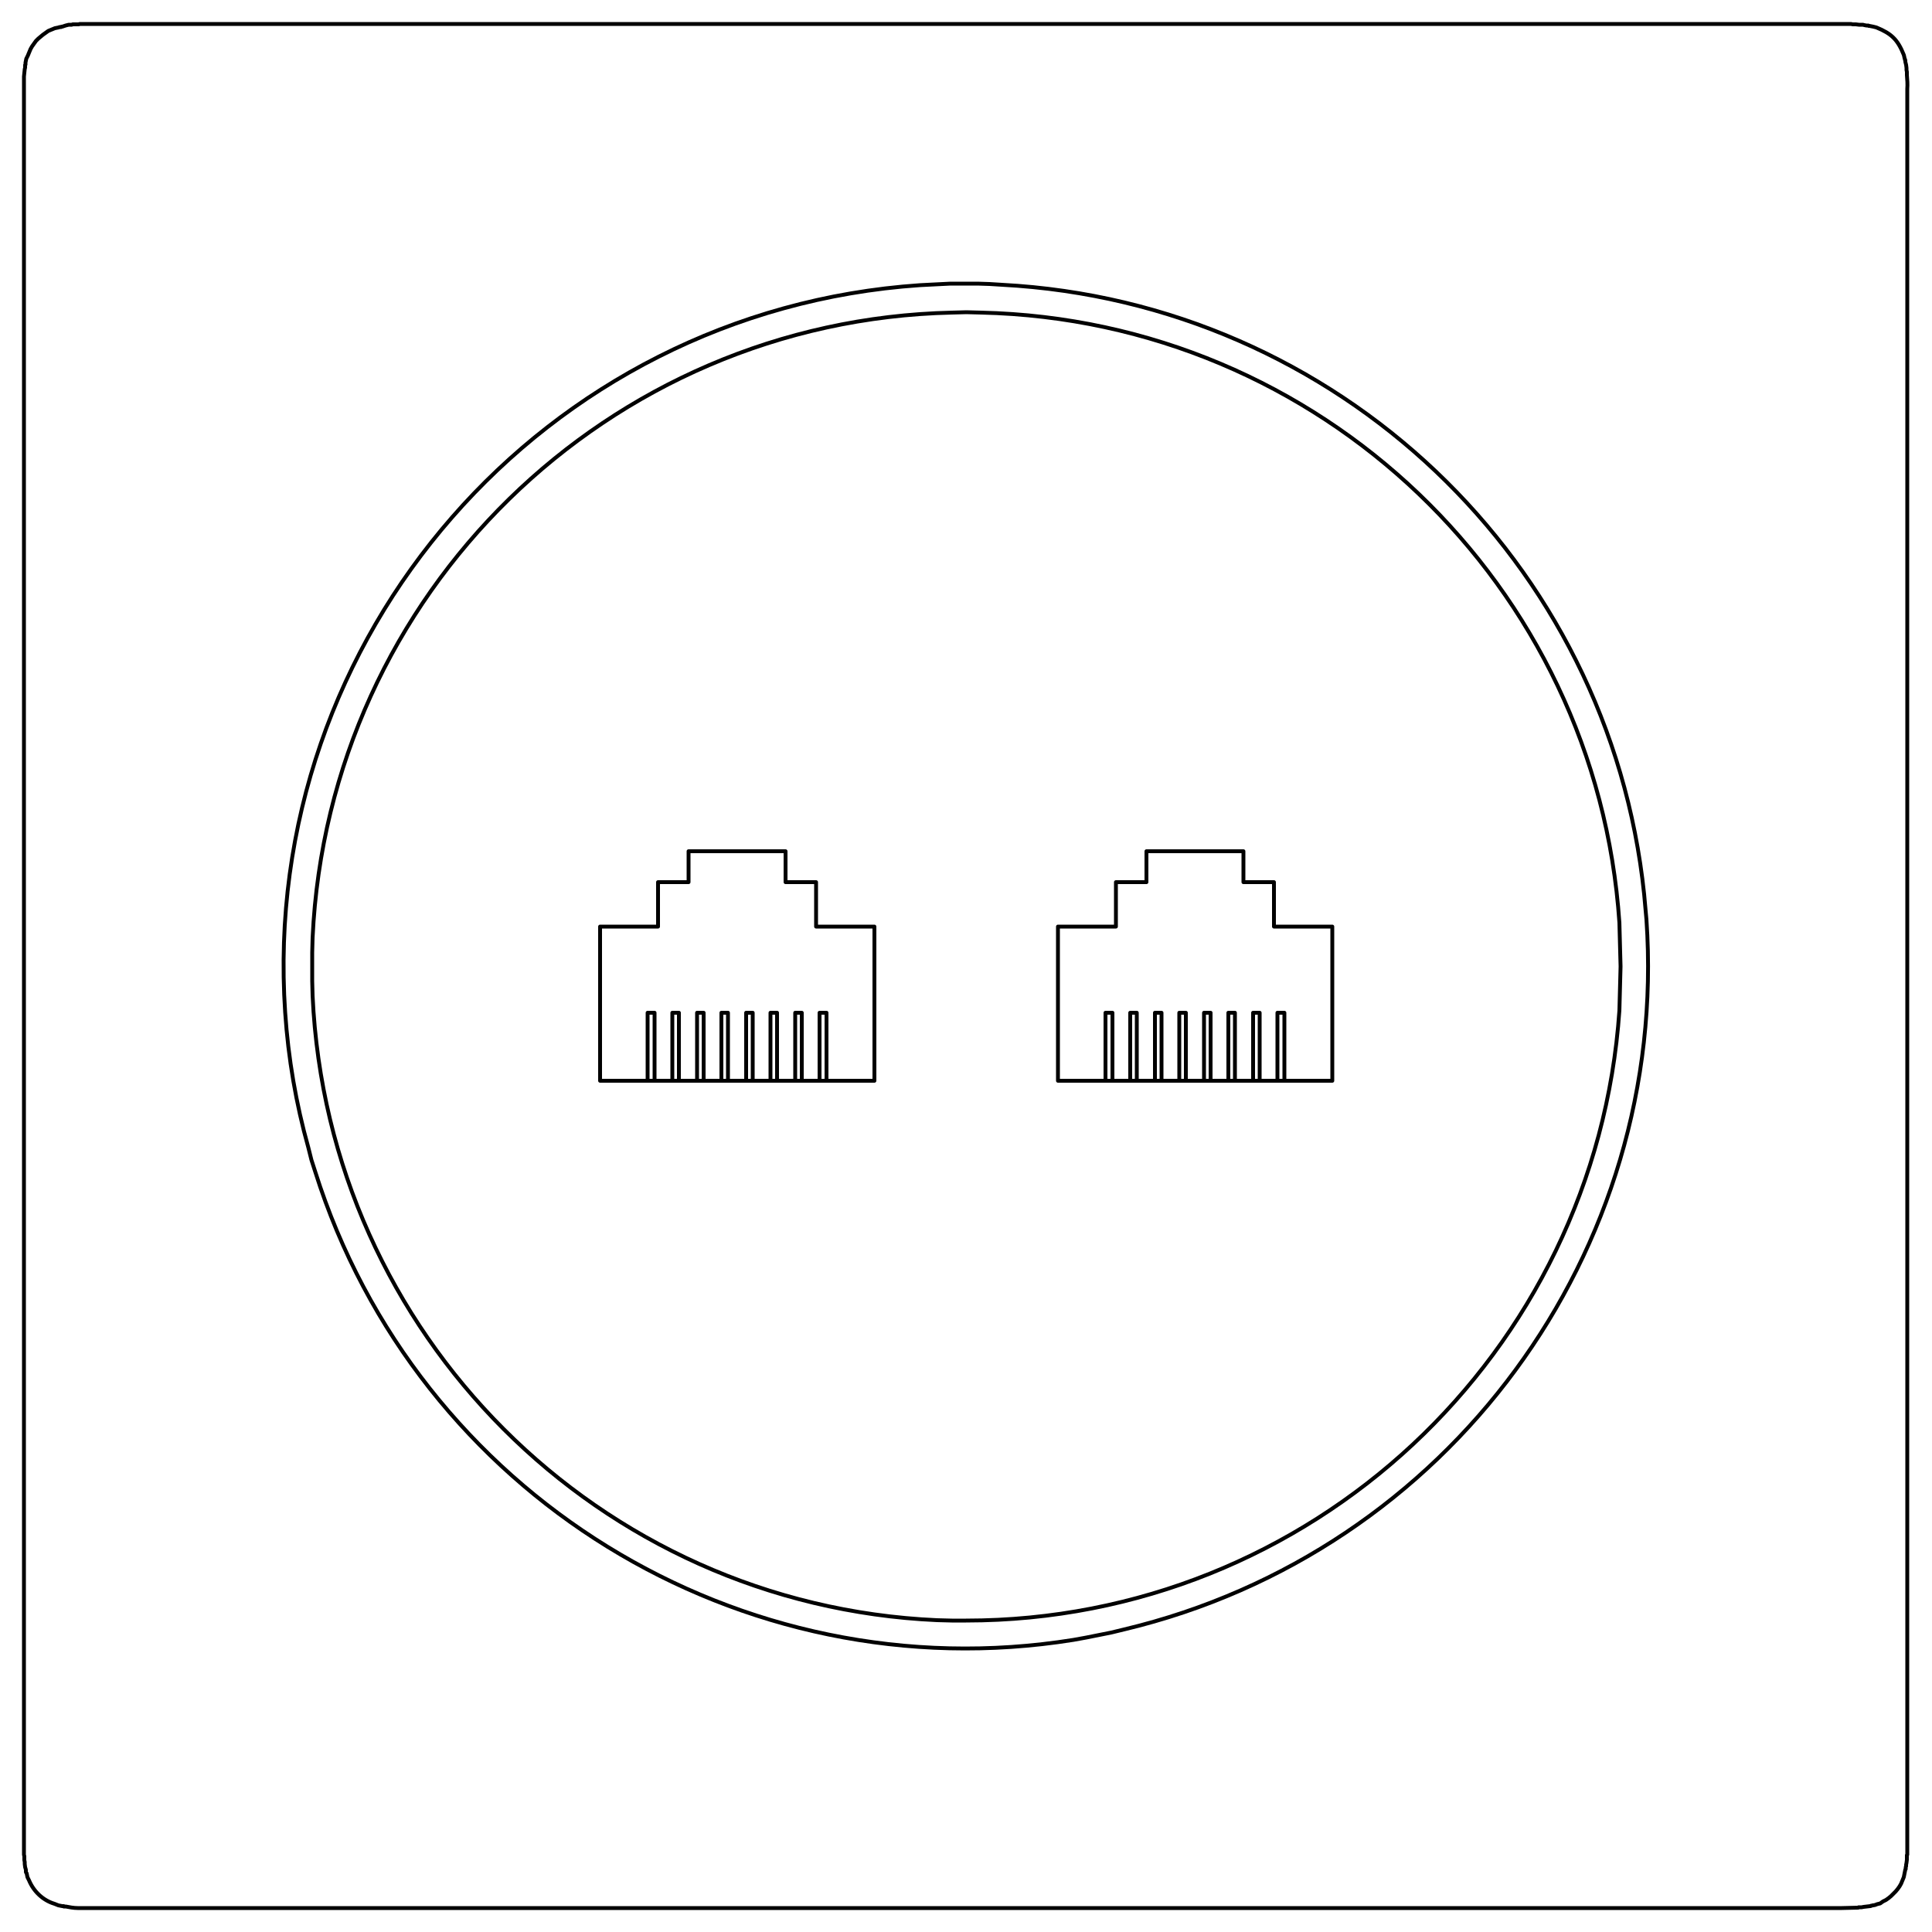 <svg id="Warstwa_1" xmlns="http://www.w3.org/2000/svg" viewBox="0 0 500 500"><style>.st0{fill:none;stroke:#000;stroke-linecap:round;stroke-linejoin:round}</style><title>tech_ethernet_front</title><path class="st0" d="M476.7 493.8H20.1c-1 0-2.1-.2-3.1-.4h-.5v-.1h-.4l-1-.2-1-.4c-3-.9-5.4-3.2-6.6-6.1l-.4-.8-.2-1-.1-.1-.1-.2v-.6l-.2-.7-.1-.8v-.5l-.1-.5v-1l-.1-.4V19.8l.2-1.9.1-.4v-.7l.1-.1v-.5l.2-1 .4-.8.7-1.7.4-.7.5-.7.5-.7.6-.6 1.2-1 1.4-1 1.7-.7 1-.2.2-.1h.4l.1-.1h.2l.9-.3.8-.2h.8l.2-.1h1.6l.2-.1H479l.5.1h.8l.8.1h1l.4.1.5.1h.5l.1.1h.2l1 .2.8.2c3.9 1.6 5.5 3.1 7.1 7.1l.1.4.1.5.1.2v.2l.1.1v.4l.2.8.1.8v.5l.1.5v.8c.1 1.2.2 2.4.1 3.6v457l-.1.1v1.2l-.1.8-.1.5v.4l-.1.2v.5l-.1.1-.2 1-.2 1-.7 1.7-.4.7-.5.7-.5.6-1.2 1.2-.6.5-.7.5-.8.4-.7.5-.8.2-.5.2-.5.1h-.2l-.2.1h-.2l-.1.1h-.1l-1.7.2-.5.1h-.8l-.1.1-4.2.1"/><path class="st0" d="M250 73.4h-4l-7.9.4C140.8 80.4 67.2 164.7 73.8 262c.8 11.9 2.8 23.6 6 35l.8 3.2 1 3.1c26.3 83.4 110 134.9 196.2 121.1l3.3-.6 6.5-1.3 3.3-.8C374.8 401.7 432 324 426.1 238l-.3-3.3-.3-3.3c-9-86.2-79.5-153.1-166.2-157.7l-3.2-.2-3.1-.1h-3"/><path class="st0" d="M419.4 250.1l-.1-3.7-.1-3.8-.1-3.8c-5.9-87.5-77.6-155.9-165.2-157.9l-3.8-.1-3.7.1c-89.1 2-161.4 72.7-165.5 161.8l-.1 3.8v7.4l.1 3.8c4 87.6 74.1 157.7 161.6 161.6l3.8.1h3.7c89.1 0 163-69 169.1-157.9l.1-3.8.1-3.8.1-3.8"/><path class="st0" d="M226.3 239.8v39.9h-71v-39.9h15v-11.5h7.9v-8h25.1v8h7.9v11.5zM329.7 239.8v-11.5h-7.9v-8h-25.1v8h-7.9v11.5h-15v39.9h71v-39.9z"/><path class="st0" d="M167.6 279.6v-17.5h1.8v17.6M174 279.6v-17.5h1.7v17.6M180.4 279.6v-17.5h1.7v17.6M186.7 279.6v-17.5h1.7v17.6M193.1 279.6v-17.5h1.7v17.6M199.4 279.6v-17.5h1.7v17.6M205.8 279.6v-17.5h1.7v17.6M212.1 279.6v-17.5h1.8v17.6M286.1 279.6v-17.5h1.8v17.6M292.5 279.6v-17.5h1.7v17.6M298.9 279.6v-17.5h1.7v17.6M305.2 279.6v-17.5h1.7v17.6M311.6 279.6v-17.5h1.7v17.6M317.9 279.6v-17.5h1.7v17.6M324.3 279.6v-17.5h1.7v17.6M330.6 279.6v-17.5h1.8v17.6"/></svg>